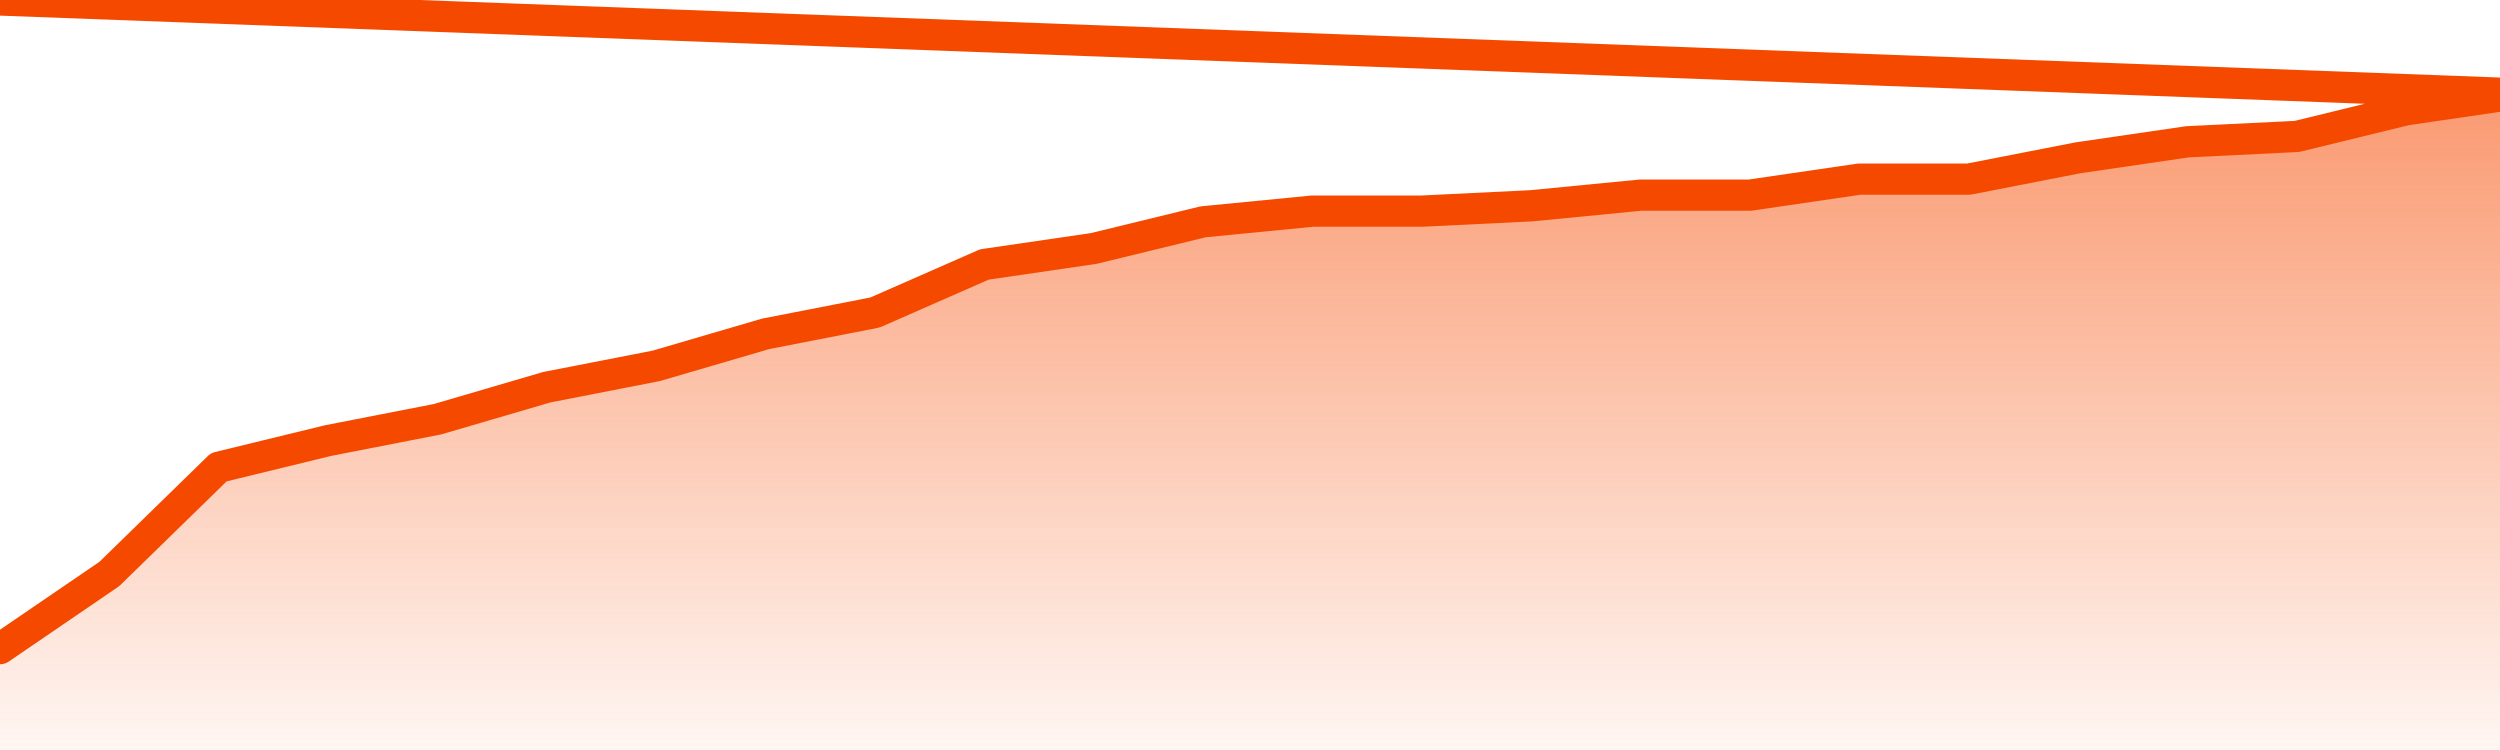       <svg
        version="1.1"
        xmlns="http://www.w3.org/2000/svg"
        width="80"
        height="24"
        viewBox="0 0 80 24">
        <defs>
          <linearGradient x1=".5" x2=".5" y2="1" id="gradient">
            <stop offset="0" stop-color="#F64900"/>
            <stop offset="1" stop-color="#f64900" stop-opacity="0"/>
          </linearGradient>
        </defs>
        <path
          fill="url(#gradient)"
          fill-opacity="0.56"
          stroke="none"
          d="M 0,26 0.0,20.756 3.5,18.366 7.0,14.951 10.5,14.098 14.0,13.415 17.5,12.39 21.0,11.707 24.5,10.683 28.0,10 31.5,8.463 35.0,7.951 38.5,7.098 42.0,6.756 45.5,6.756 49.0,6.585 52.5,6.244 56.0,6.244 59.5,5.732 63.0,5.732 66.5,5.049 70.0,4.537 73.5,4.366 77.0,3.512 80.5,3.0 82,26 Z"
        />
        <path
          fill="none"
          stroke="#F64900"
          stroke-width="1"
          stroke-linejoin="round"
          stroke-linecap="round"
          d="M 0.0,20.756 3.5,18.366 7.0,14.951 10.5,14.098 14.0,13.415 17.5,12.39 21.0,11.707 24.5,10.683 28.0,10 31.5,8.463 35.0,7.951 38.5,7.098 42.0,6.756 45.5,6.756 49.0,6.585 52.5,6.244 56.0,6.244 59.5,5.732 63.0,5.732 66.5,5.049 70.0,4.537 73.5,4.366 77.0,3.512 80.5,3.0.join(' ') }"
        />
      </svg>
